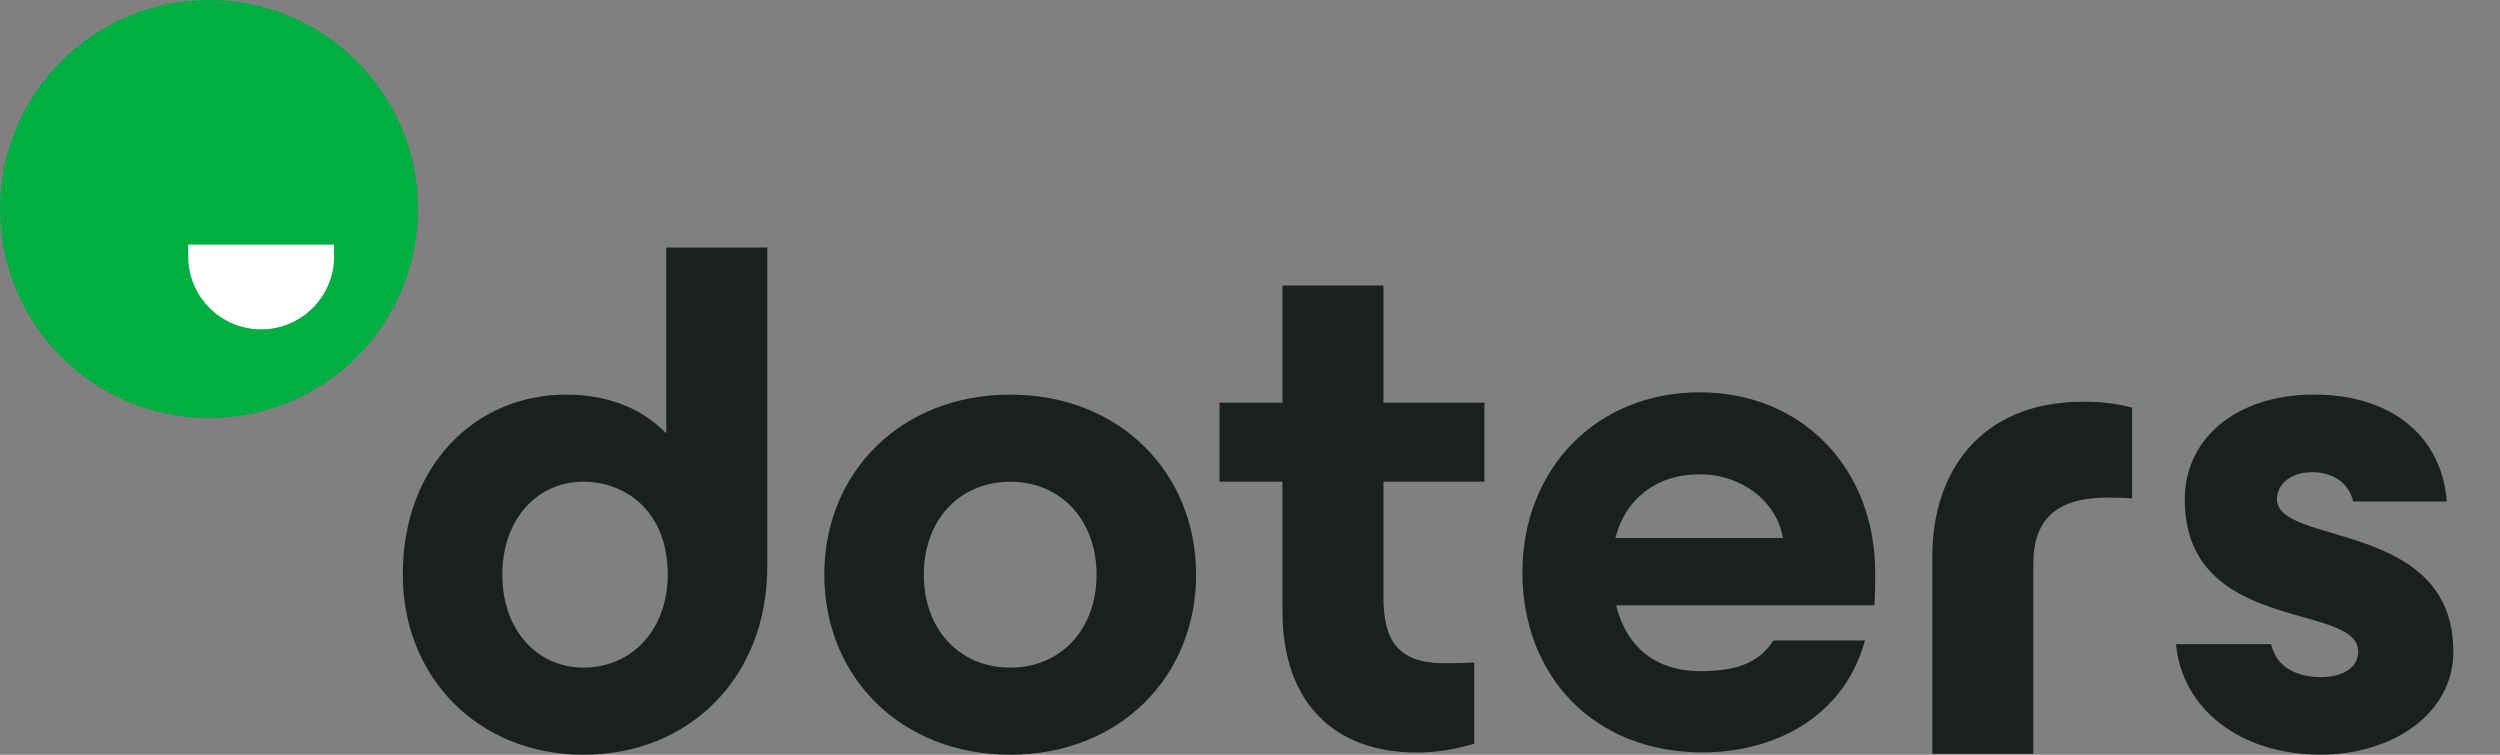 <svg width="53" height="16" viewBox="0 0 53 16" fill="none" xmlns="http://www.w3.org/2000/svg">
<rect x="0" y="0" width="53" height="16" fill="#808080" stroke="none"/>
<path d="M14.125 5.247H16.266V12.012C16.266 14.371 14.606 16 12.371 16C10.137 16 8.539 14.355 8.539 12.183C8.539 9.855 10.091 8.366 11.999 8.366C12.961 8.366 13.659 8.707 14.125 9.188V5.247ZM14.156 12.183C14.156 10.802 13.225 10.212 12.371 10.212C11.378 10.212 10.649 11.019 10.649 12.183C10.649 13.347 11.378 14.153 12.371 14.153C13.396 14.153 14.156 13.347 14.156 12.183Z" fill="#1A1F1F"/>
<path d="M17.475 12.183C17.475 10.011 19.104 8.366 21.416 8.366C23.728 8.366 25.357 10.011 25.357 12.183C25.357 14.355 23.728 16 21.416 16C19.104 16 17.475 14.355 17.475 12.183ZM23.247 12.183C23.247 11.02 22.486 10.213 21.416 10.213C20.345 10.213 19.585 11.02 19.585 12.183C19.585 13.347 20.345 14.154 21.416 14.154C22.486 14.154 23.247 13.347 23.247 12.183Z" fill="#1A1F1F"/>
<path d="M31.47 10.212H29.329V12.664C29.329 13.579 29.64 14.06 30.617 14.06C30.71 14.06 30.974 14.06 31.253 14.044V15.767C30.819 15.891 30.462 15.953 30.027 15.953C28.321 15.953 27.188 14.929 27.188 12.958V10.212H25.854V8.536H27.188V6.054H29.329V8.536H31.47V10.212Z" fill="#1A1F1F"/>
<path d="M39.739 12.833H34.261C34.494 13.764 35.146 14.229 36.046 14.229C36.868 14.229 37.303 14.027 37.597 13.578H39.537C39.071 15.269 37.535 15.951 36.092 15.951C33.781 15.951 32.275 14.322 32.275 12.134C32.275 9.962 33.827 8.317 36.03 8.317C38.234 8.317 39.754 9.962 39.754 12.134C39.754 12.429 39.754 12.538 39.739 12.833ZM34.246 11.405H37.799C37.659 10.614 36.915 10.055 36.03 10.055C35.099 10.055 34.448 10.598 34.246 11.405Z" fill="#1A1F1F"/>
<path d="M40.965 15.98V11.791C40.965 10.037 41.958 8.517 44.161 8.517C44.549 8.517 44.844 8.548 45.201 8.641V10.565C44.984 10.549 44.767 10.549 44.673 10.549C43.541 10.549 43.106 11.061 43.106 11.961V15.98H40.965Z" fill="#1A1F1F"/>
<path d="M46.131 13.656H48.148C48.256 14.153 48.707 14.355 49.203 14.355C49.668 14.355 49.994 14.153 49.994 13.812C49.994 12.757 46.317 13.455 46.317 10.584C46.317 9.312 47.388 8.381 49.017 8.365C50.661 8.35 51.763 9.219 51.872 10.631H49.886C49.808 10.274 49.498 10.01 49.017 10.01C48.551 10.01 48.272 10.274 48.272 10.584C48.272 11.577 52.011 11.019 52.011 13.812C52.011 15.162 50.677 15.999 49.203 15.999C47.465 15.999 46.255 15.007 46.131 13.656Z" fill="#1A1F1F"/>
<path d="M4.432 0C1.984 0 0 1.984 0 4.432C0 6.879 1.984 8.863 4.432 8.863C6.879 8.863 8.863 6.879 8.863 4.432C8.863 1.984 6.879 0 4.432 0ZM7.057 5.457C7.057 6.293 6.376 6.974 5.539 6.974C4.703 6.974 4.022 6.293 4.022 5.457V5.213H5.539H7.057V5.457Z" fill="#00AE42"/>
<path d="M3.99 5.186H7.082V5.435C7.082 6.289 6.39 6.981 5.536 6.981V6.981C4.682 6.981 3.99 6.289 3.99 5.435V5.186Z" fill="white"/>
<path d="M7.057 5.456C7.057 6.293 6.376 6.974 5.539 6.974C4.702 6.974 4.021 6.293 4.021 5.456V5.213H7.057V5.456Z" fill="white"/>
</svg>
